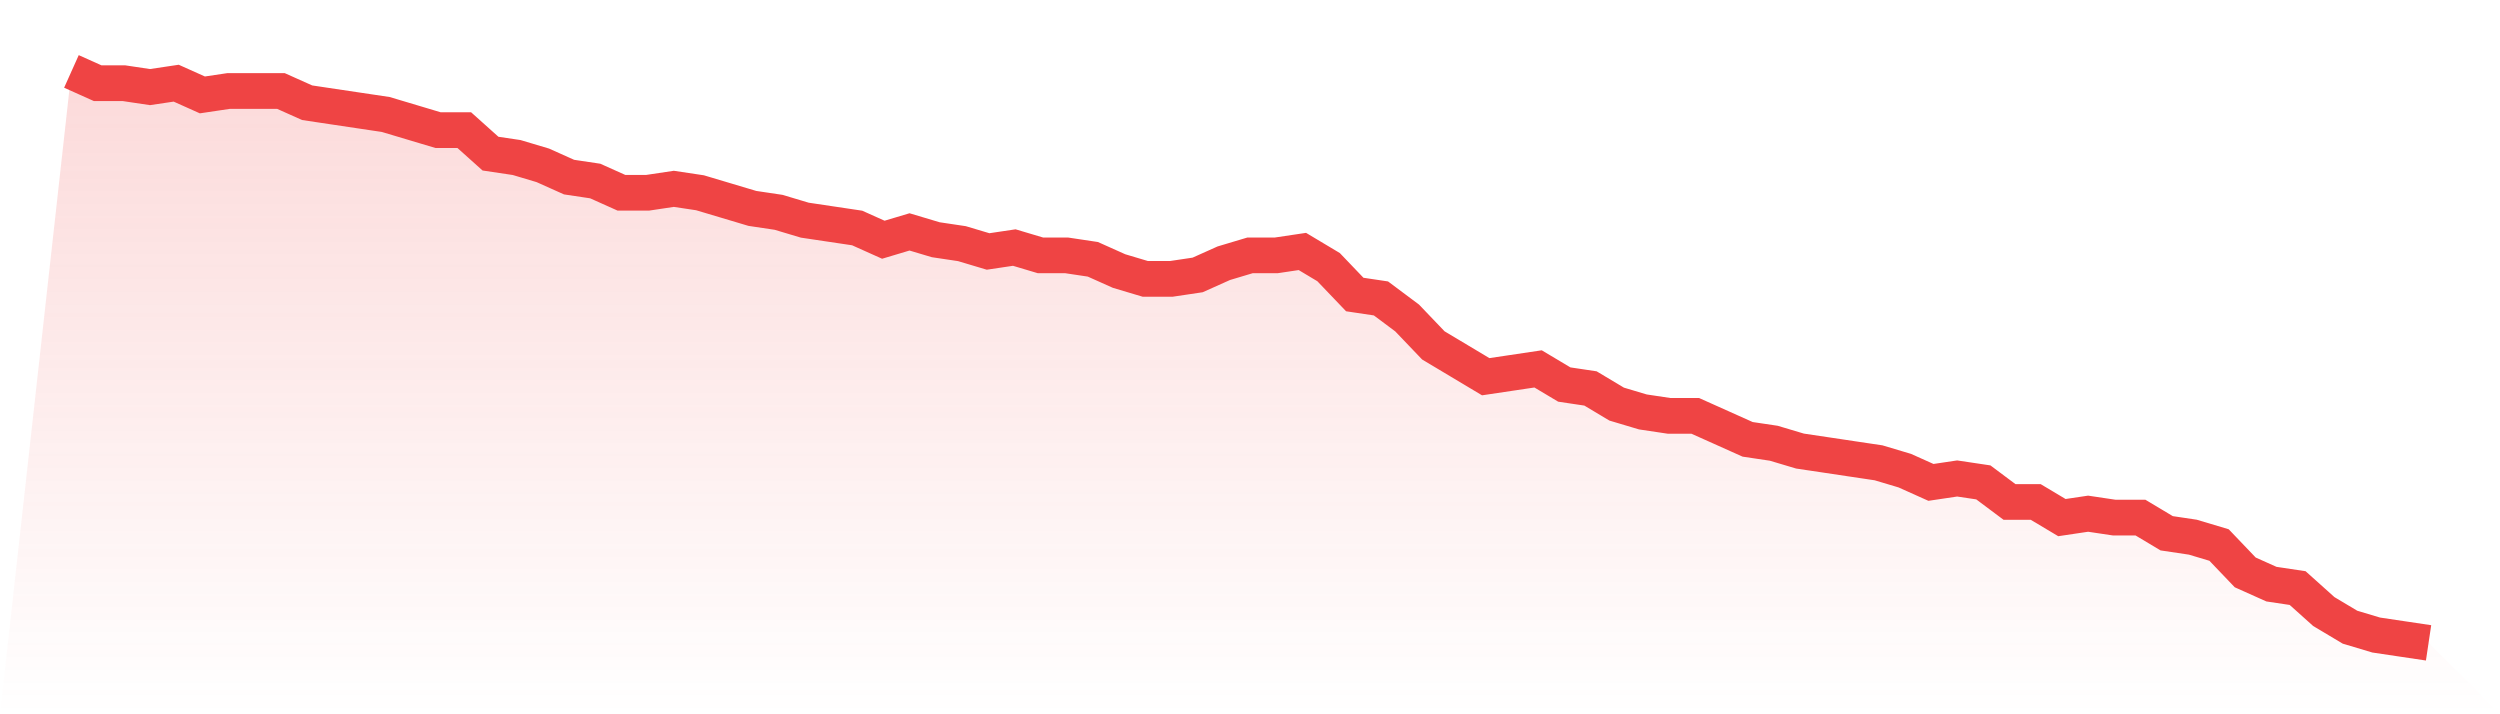 <svg viewBox="0 0 140 40" xmlns="http://www.w3.org/2000/svg">
<defs>
<linearGradient id="gradient" x1="0" x2="0" y1="0" y2="1">
<stop offset="0%" stop-color="#ef4444" stop-opacity="0.2"/>
<stop offset="100%" stop-color="#ef4444" stop-opacity="0"/>
</linearGradient>
</defs>
<path d="M4,4 L4,4 L5.467,4.658 L6.933,4.658 L8.4,4.877 L9.867,4.658 L11.333,5.315 L12.8,5.096 L14.267,5.096 L15.733,5.096 L17.2,5.753 L18.667,5.973 L20.133,6.192 L21.6,6.411 L23.067,6.849 L24.533,7.288 L26,7.288 L27.467,8.603 L28.933,8.822 L30.4,9.26 L31.867,9.918 L33.333,10.137 L34.8,10.795 L36.267,10.795 L37.733,10.575 L39.2,10.795 L40.667,11.233 L42.133,11.671 L43.6,11.89 L45.067,12.329 L46.533,12.548 L48,12.767 L49.467,13.425 L50.933,12.986 L52.4,13.425 L53.867,13.644 L55.333,14.082 L56.8,13.863 L58.267,14.301 L59.733,14.301 L61.2,14.521 L62.667,15.178 L64.133,15.616 L65.6,15.616 L67.067,15.397 L68.533,14.74 L70,14.301 L71.467,14.301 L72.933,14.082 L74.4,14.959 L75.867,16.493 L77.333,16.712 L78.8,17.808 L80.267,19.342 L81.733,20.219 L83.2,21.096 L84.667,20.877 L86.133,20.658 L87.6,21.534 L89.067,21.753 L90.533,22.63 L92,23.068 L93.467,23.288 L94.933,23.288 L96.4,23.945 L97.867,24.603 L99.333,24.822 L100.8,25.26 L102.267,25.479 L103.733,25.699 L105.2,25.918 L106.667,26.356 L108.133,27.014 L109.6,26.795 L111.067,27.014 L112.533,28.11 L114,28.11 L115.467,28.986 L116.933,28.767 L118.4,28.986 L119.867,28.986 L121.333,29.863 L122.8,30.082 L124.267,30.521 L125.733,32.055 L127.2,32.712 L128.667,32.932 L130.133,34.247 L131.6,35.123 L133.067,35.562 L134.533,35.781 L136,36 L140,40 L0,40 z" fill="url(#gradient)"/>
<path d="M4,4 L4,4 L5.467,4.658 L6.933,4.658 L8.4,4.877 L9.867,4.658 L11.333,5.315 L12.8,5.096 L14.267,5.096 L15.733,5.096 L17.2,5.753 L18.667,5.973 L20.133,6.192 L21.6,6.411 L23.067,6.849 L24.533,7.288 L26,7.288 L27.467,8.603 L28.933,8.822 L30.4,9.26 L31.867,9.918 L33.333,10.137 L34.8,10.795 L36.267,10.795 L37.733,10.575 L39.2,10.795 L40.667,11.233 L42.133,11.671 L43.6,11.89 L45.067,12.329 L46.533,12.548 L48,12.767 L49.467,13.425 L50.933,12.986 L52.4,13.425 L53.867,13.644 L55.333,14.082 L56.8,13.863 L58.267,14.301 L59.733,14.301 L61.2,14.521 L62.667,15.178 L64.133,15.616 L65.6,15.616 L67.067,15.397 L68.533,14.74 L70,14.301 L71.467,14.301 L72.933,14.082 L74.4,14.959 L75.867,16.493 L77.333,16.712 L78.8,17.808 L80.267,19.342 L81.733,20.219 L83.2,21.096 L84.667,20.877 L86.133,20.658 L87.6,21.534 L89.067,21.753 L90.533,22.63 L92,23.068 L93.467,23.288 L94.933,23.288 L96.4,23.945 L97.867,24.603 L99.333,24.822 L100.8,25.26 L102.267,25.479 L103.733,25.699 L105.2,25.918 L106.667,26.356 L108.133,27.014 L109.6,26.795 L111.067,27.014 L112.533,28.11 L114,28.11 L115.467,28.986 L116.933,28.767 L118.4,28.986 L119.867,28.986 L121.333,29.863 L122.8,30.082 L124.267,30.521 L125.733,32.055 L127.2,32.712 L128.667,32.932 L130.133,34.247 L131.6,35.123 L133.067,35.562 L134.533,35.781 L136,36" fill="none" stroke="#ef4444" stroke-width="2"/>
</svg>